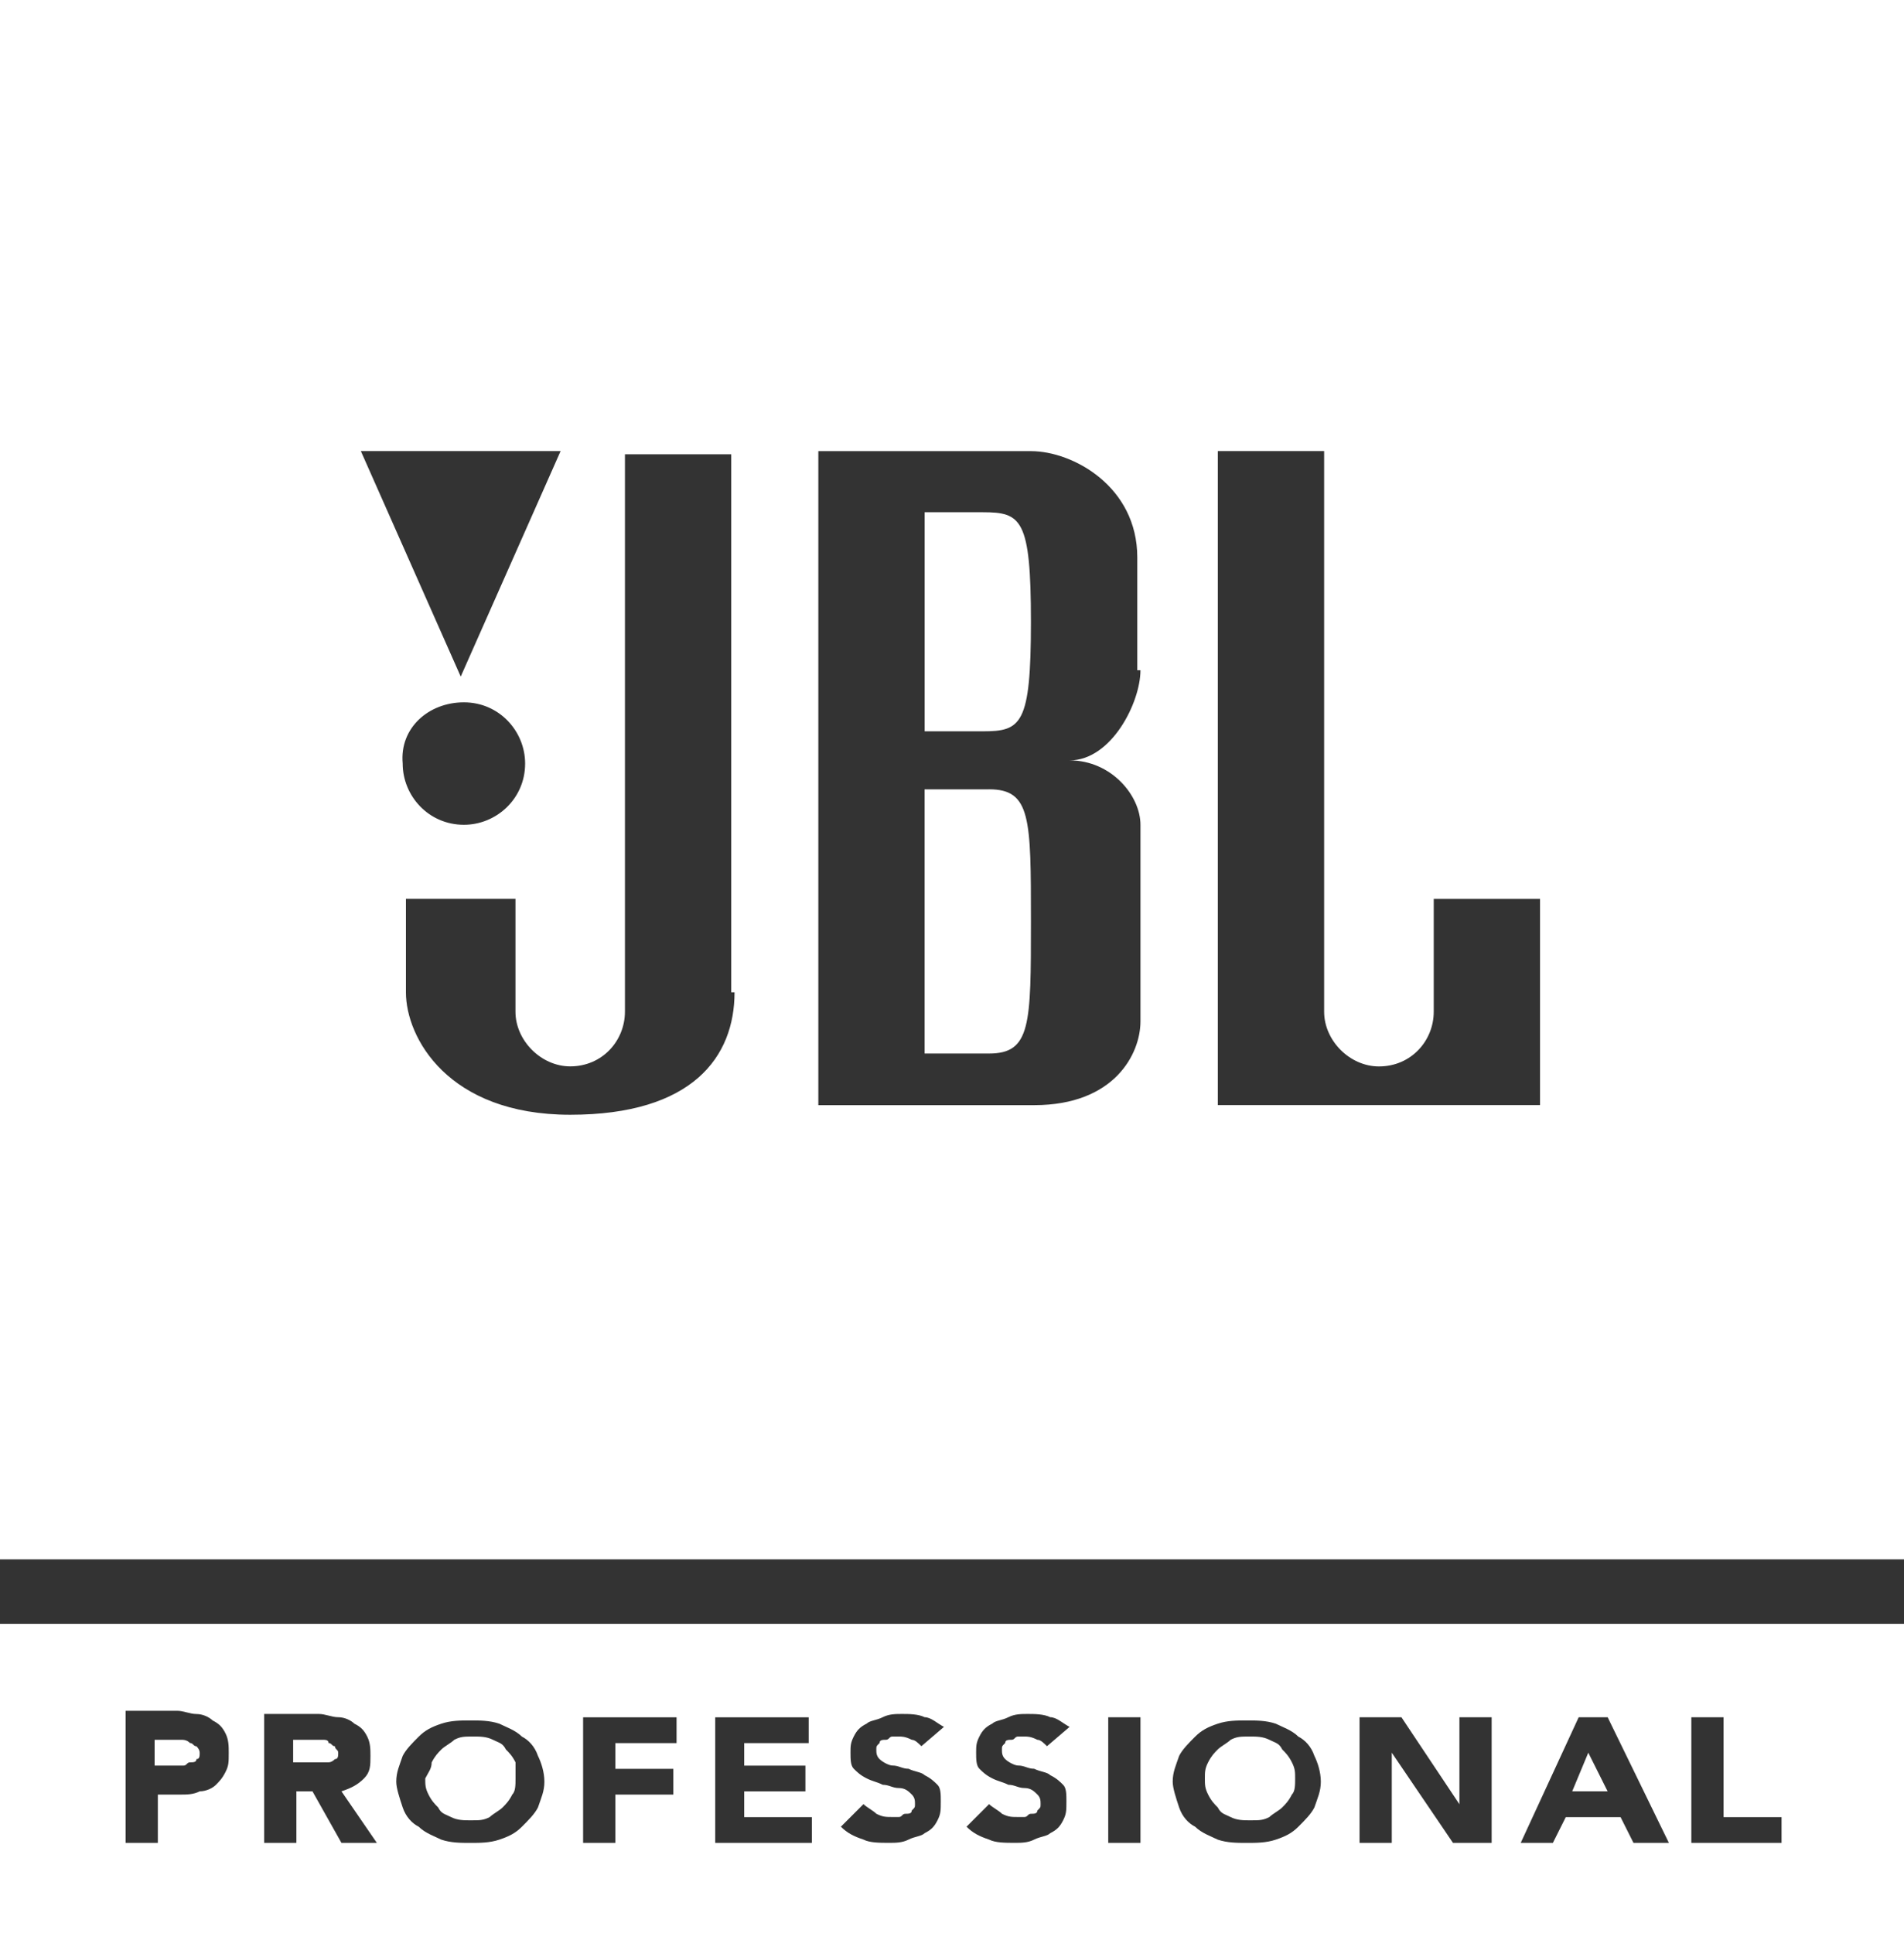 
<svg id="Layer_1" xmlns="http://www.w3.org/2000/svg" viewBox="0 0 299.49 304.05">
  <rect x="0" y="0" width="299.49" height="304.05" fill="#333333" stroke="none"/>
  <defs>
    <style>
      .cls-1 {
        fill: #fff;
      }
    </style>
  </defs>
  <path class="cls-1" d="M0,255.41h299.49v48.65H0v-48.65ZM19.76,289.87h5.07v-7.6h3.55c1.01,0,2.03,0,3.04-.51,1.01,0,2.03-.51,2.53-1.01.51-.51,1.01-1.01,1.52-2.03.51-1.01.51-1.52.51-3.04,0-1.01,0-2.03-.51-3.04-.51-1.01-1.01-1.52-2.03-2.03-.51-.51-1.52-1.01-2.53-1.01s-2.03-.51-3.04-.51h-8.11v20.78ZM24.32,273.65h4.05c.51,0,1.01,0,1.52.51.51,0,.51.51,1.01.51q.51.51.51,1.01c0,.51,0,1.01-.51,1.01,0,.51-.51.51-1.01.51s-.51.51-1.01.51h-4.56v-4.05ZM41.55,289.87h5.07v-8.11h2.53l4.56,8.11h5.57l-5.57-8.11c1.52-.51,2.53-1.01,3.55-2.03,1.01-1.01,1.01-2.03,1.01-3.55,0-1.01,0-2.03-.51-3.04-.51-1.01-1.01-1.52-2.03-2.03-.51-.51-1.52-1.01-2.53-1.01s-2.03-.51-3.04-.51h-8.61v20.27ZM46.11,273.65h4.56c.51,0,1.01,0,1.01.51.51,0,.51.51,1.01.51,0,.51.51.51.51,1.01s0,1.01-.51,1.01q-.51.51-1.01.51h-5.57v-3.55ZM63.34,284.29c.51,1.52,1.52,2.53,2.53,3.04,1.01,1.01,2.53,1.52,3.55,2.03,1.52.51,3.04.51,4.56.51s3.04,0,4.56-.51c1.52-.51,2.53-1.01,3.55-2.03,1.01-1.01,2.03-2.03,2.53-3.04.51-1.52,1.01-2.53,1.01-4.05s-.51-3.04-1.01-4.05c-.51-1.52-1.52-2.53-2.53-3.04-1.01-1.01-2.53-1.52-3.55-2.03-1.52-.51-3.04-.51-4.56-.51s-3.04,0-4.56.51c-1.52.51-2.53,1.01-3.55,2.03-1.01,1.01-2.03,2.03-2.53,3.04-.51,1.52-1.01,2.53-1.01,4.05,0,1.01.51,2.53,1.01,4.05ZM67.91,277.2c.51-1.01,1.01-1.52,1.52-2.03.51-.51,1.52-1.01,2.03-1.52,1.01-.51,1.52-.51,3.04-.51,1.01,0,2.03,0,3.04.51,1.01.51,1.52.51,2.03,1.52.51.51,1.01,1.01,1.52,2.03v2.53c0,1.01,0,2.03-.51,2.53-.51,1.01-1.01,1.52-1.52,2.03-.51.51-1.52,1.01-2.03,1.52-1.01.51-1.52.51-3.04.51-1.01,0-2.03,0-3.04-.51-1.01-.51-1.52-.51-2.03-1.52-.51-.51-1.01-1.01-1.52-2.03-.51-1.01-.51-1.52-.51-2.53.51-1.01,1.01-1.52,1.01-2.53ZM91.72,289.87h5.07v-7.6h9.12v-4.05h-9.12v-4.05h9.63v-4.05h-14.7v19.76ZM112.5,289.87h15.2v-4.05h-10.64v-4.05h9.63v-4.05h-9.63v-3.55h10.14v-4.05h-14.7v19.76ZM148.48,271.62c-1.01-.51-2.03-1.52-3.04-1.52-1.01-.51-2.53-.51-3.55-.51s-2.03,0-3.04.51c-1.01.51-2.03.51-2.53,1.01-1.01.51-1.52,1.01-2.03,2.03-.51,1.01-.51,1.52-.51,2.53s0,2.03.51,2.53c.51.51,1.01,1.01,2.03,1.52,1.01.51,1.52.51,2.53,1.01,1.01,0,1.52.51,2.53.51s1.52.51,2.03,1.01c.51.51.51,1.01.51,1.52s0,.51-.51,1.01c0,.51-.51.51-1.01.51s-.51.51-1.01.51h-1.01c-1.01,0-1.52,0-2.53-.51-.51-.51-1.52-1.01-2.03-1.52l-3.55,3.55c1.01,1.01,2.03,1.52,3.55,2.03,1.01.51,2.53.51,4.05.51,1.01,0,2.03,0,3.04-.51,1.01-.51,2.03-.51,2.53-1.01,1.01-.51,1.52-1.01,2.03-2.03.51-1.01.51-1.52.51-3.04,0-1.01,0-2.03-.51-2.53s-1.01-1.01-2.03-1.52c-.51-.51-1.52-.51-2.53-1.01-1.01,0-1.52-.51-2.53-.51-.51,0-1.52-.51-2.03-1.01-.51-.51-.51-1.01-.51-1.52s0-.51.51-1.01c0-.51.51-.51,1.01-.51s.51-.51,1.01-.51h1.01c.51,0,1.01,0,2.03.51.51,0,1.01.51,1.52,1.01l3.55-3.04ZM168.24,271.62c-1.01-.51-2.03-1.52-3.04-1.52-1.01-.51-2.53-.51-3.55-.51s-2.03,0-3.04.51c-1.01.51-2.03.51-2.53,1.01-1.01.51-1.52,1.01-2.03,2.03-.51,1.01-.51,1.52-.51,2.53s0,2.03.51,2.53c.51.51,1.01,1.01,2.03,1.52,1.01.51,1.52.51,2.53,1.01,1.01,0,1.52.51,2.53.51s1.52.51,2.03,1.01c.51.51.51,1.01.51,1.52s0,.51-.51,1.01c0,.51-.51.51-1.01.51s-.51.51-1.01.51h-1.01c-1.01,0-1.52,0-2.53-.51-.51-.51-1.52-1.01-2.03-1.52l-3.55,3.55c1.01,1.01,2.03,1.52,3.55,2.03,1.01.51,2.53.51,4.05.51,1.01,0,2.03,0,3.04-.51,1.01-.51,2.03-.51,2.53-1.01,1.01-.51,1.52-1.01,2.03-2.03.51-1.01.51-1.52.51-3.04,0-1.01,0-2.03-.51-2.53-.51-.51-1.01-1.01-2.03-1.52-.51-.51-1.52-.51-2.53-1.01-1.01,0-1.52-.51-2.53-.51-.51,0-1.52-.51-2.03-1.01-.51-.51-.51-1.01-.51-1.52s0-.51.51-1.01c0-.51.51-.51,1.01-.51s.51-.51,1.01-.51h1.01c.51,0,1.01,0,2.03.51.51,0,1.01.51,1.52,1.01l3.55-3.04ZM174.32,289.87h5.07v-19.76h-5.07v19.76ZM185.47,284.29c.51,1.52,1.52,2.53,2.53,3.04,1.01,1.01,2.53,1.52,3.55,2.03,1.52.51,3.04.51,4.56.51s3.04,0,4.56-.51c1.52-.51,2.53-1.01,3.55-2.03,1.01-1.01,2.03-2.03,2.53-3.04.51-1.52,1.01-2.53,1.01-4.05s-.51-3.04-1.01-4.05c-.51-1.52-1.52-2.53-2.53-3.04-1.01-1.01-2.53-1.52-3.55-2.03-1.52-.51-3.04-.51-4.56-.51s-3.04,0-4.56.51c-1.52.51-2.53,1.01-3.55,2.03-1.01,1.01-2.03,2.03-2.53,3.04-.51,1.52-1.01,2.53-1.01,4.05,0,1.01.51,2.53,1.01,4.05ZM190.03,277.2c.51-1.01,1.01-1.52,1.52-2.03.51-.51,1.52-1.01,2.03-1.52,1.01-.51,1.52-.51,3.04-.51,1.01,0,2.03,0,3.04.51,1.01.51,1.52.51,2.03,1.52.51.51,1.01,1.01,1.52,2.03.51,1.01.51,1.52.51,2.53s0,2.03-.51,2.53c-.51,1.01-1.01,1.52-1.52,2.03-.51.51-1.52,1.01-2.03,1.52-1.01.51-1.52.51-3.04.51-1.01,0-2.03,0-3.04-.51-1.01-.51-1.52-.51-2.03-1.52-.51-.51-1.01-1.01-1.52-2.03-.51-1.01-.51-1.52-.51-2.53s0-1.52.51-2.53ZM213.85,289.87h5.07v-14.19l9.63,14.19h6.08v-19.76h-5.07v13.68l-9.12-13.68h-6.59v19.76ZM239.19,289.87h5.07l2.03-4.05h8.62l2.03,4.05h5.57l-9.63-19.76h-4.56l-9.12,19.76ZM252.87,281.76h-5.57l2.53-6.08,3.04,6.08ZM266.55,289.87h13.68v-4.05h-9.12v-15.71h-5.07v19.76h.51Z"></path>
  <path class="cls-1" d="M0,245.27h299.49V0H0v245.27ZM242.74,173.82h-51.18v-102.87h16.72v88.18c0,4.56,4.05,8.61,8.62,8.61,5.07,0,8.62-4.05,8.62-8.61v-17.74h16.72v32.43h.51ZM115.54,156.08c0,10.14-6.59,19.26-25.85,19.26s-25.84-12.16-25.84-19.26v-14.7h17.23v17.74c0,4.56,4.05,8.61,8.61,8.61,5.07,0,8.61-4.05,8.61-8.61v-87.67h16.72v84.63h.51ZM72.97,110.47c5.57,0,9.63,4.56,9.63,9.63,0,5.58-4.56,9.63-9.63,9.63-5.57,0-9.63-4.56-9.63-9.63-.51-5.57,4.05-9.63,9.63-9.63ZM88.18,70.95l-15.71,35.47-15.71-35.47h31.42ZM179.39,105.41c0,5.07-4.56,14.19-11.15,14.19,6.59,0,11.15,5.57,11.15,10.14v30.91c0,5.07-4.05,13.18-16.72,13.18h-33.95v-102.87h33.45c6.59,0,16.72,5.57,16.72,16.72v17.74h.51ZM155.57,124.16h-10.14v41.55h10.14c6.59,0,6.59-4.56,6.59-20.78s0-20.78-6.59-20.78ZM154.56,80.57h-9.12v34.46h9.12c6.08,0,7.6-1.01,7.6-17.23s-1.52-17.23-7.6-17.23Z"></path>
</svg>